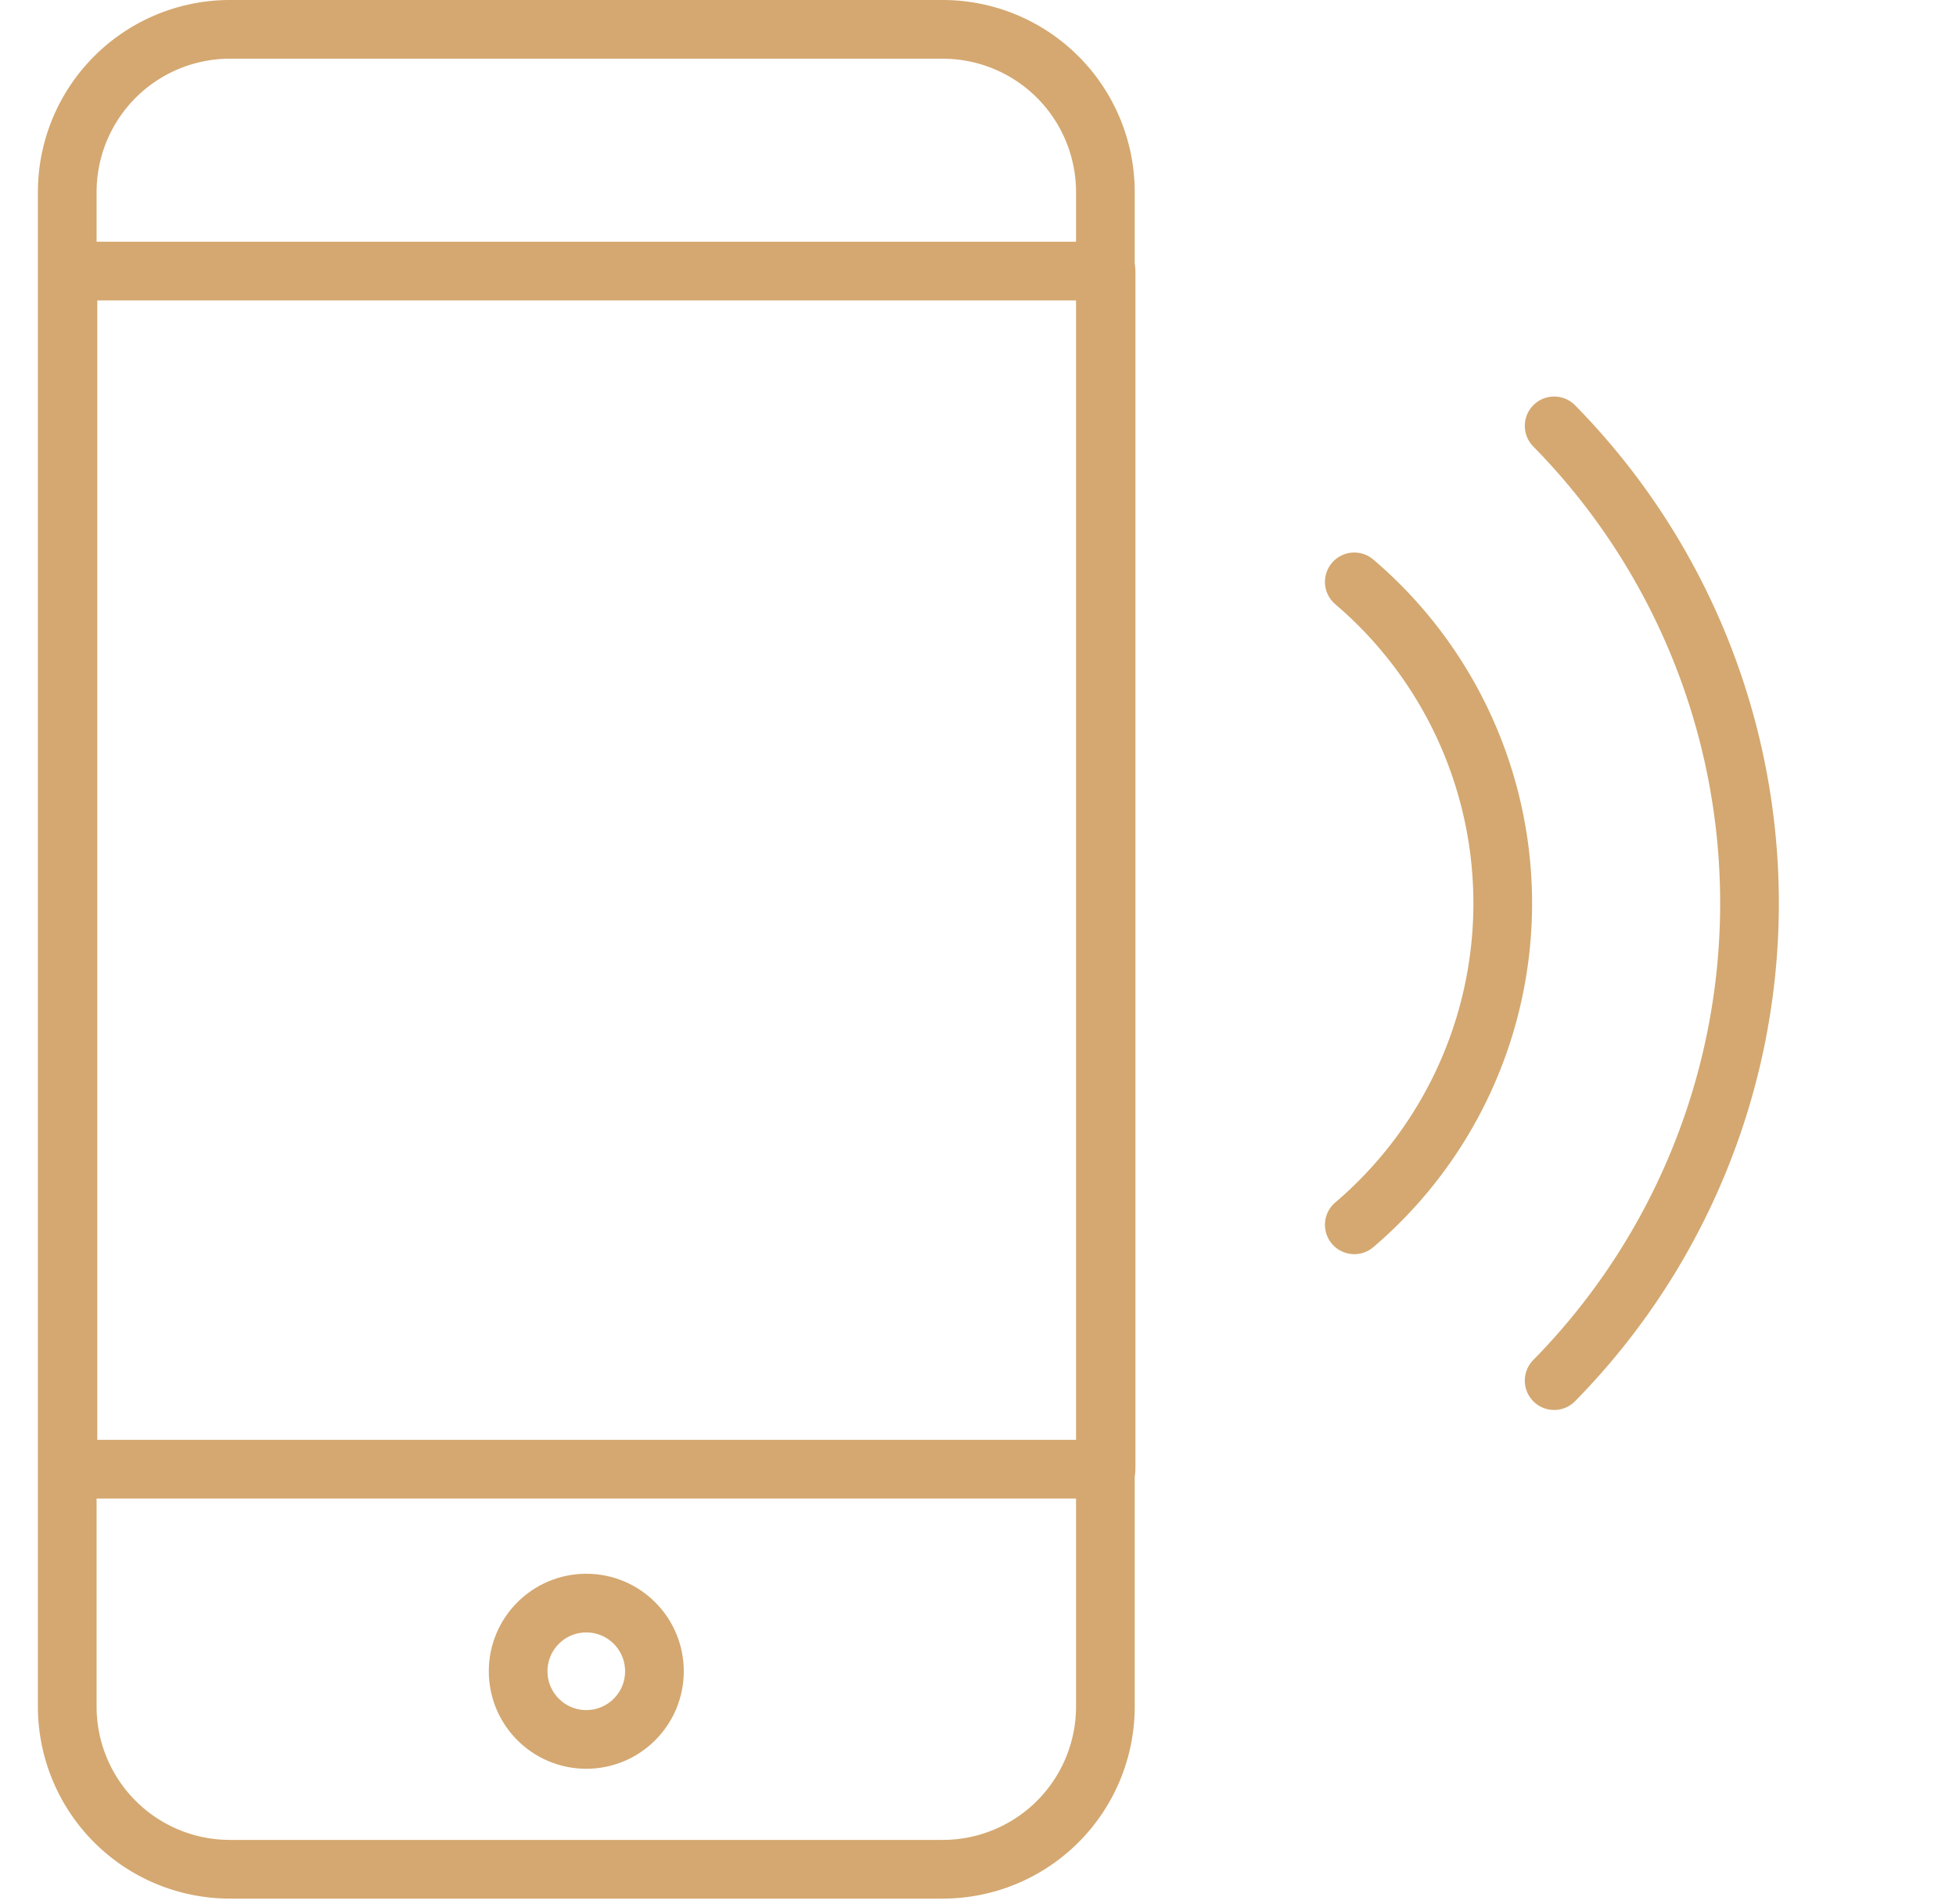 <svg xmlns="http://www.w3.org/2000/svg" width="50" height="48.652" viewBox="0 0 50 48.652"><defs><style>.a,.b,.c{fill:none;}.a,.b{stroke:#d4a870;stroke-linecap:round;stroke-linejoin:round;stroke-width:1.5px;}.b{stroke-miterlimit:10;}</style></defs><g transform="translate(0.393 0.032)"><g transform="translate(1.326 0.718)"><path class="a" d="M22.9.472H4.657A4.16,4.16,0,0,0,.51,4.618v38.73a4.158,4.158,0,0,0,4.147,4.146H22.9a4.158,4.158,0,0,0,4.147-4.146V4.618A4.16,4.16,0,0,0,22.9.472Z" transform="translate(-0.51 -0.472)"/><circle class="a" cx="1.742" cy="1.742" r="1.742" transform="translate(11.526 40.22)"/><rect class="a" width="26.537" height="30.62" transform="translate(0.018 6.177)"/><path class="b" d="M16.627,23.82a10.791,10.791,0,0,0,0-16.431" transform="translate(16.273 6.732)"/><path class="b" d="M19.13,29.834a17.4,17.4,0,0,0,0-24.4" transform="translate(18.879 4.7)"/></g><rect class="c" width="50" height="48.276" transform="translate(-0.393 0.344)"/></g></svg>